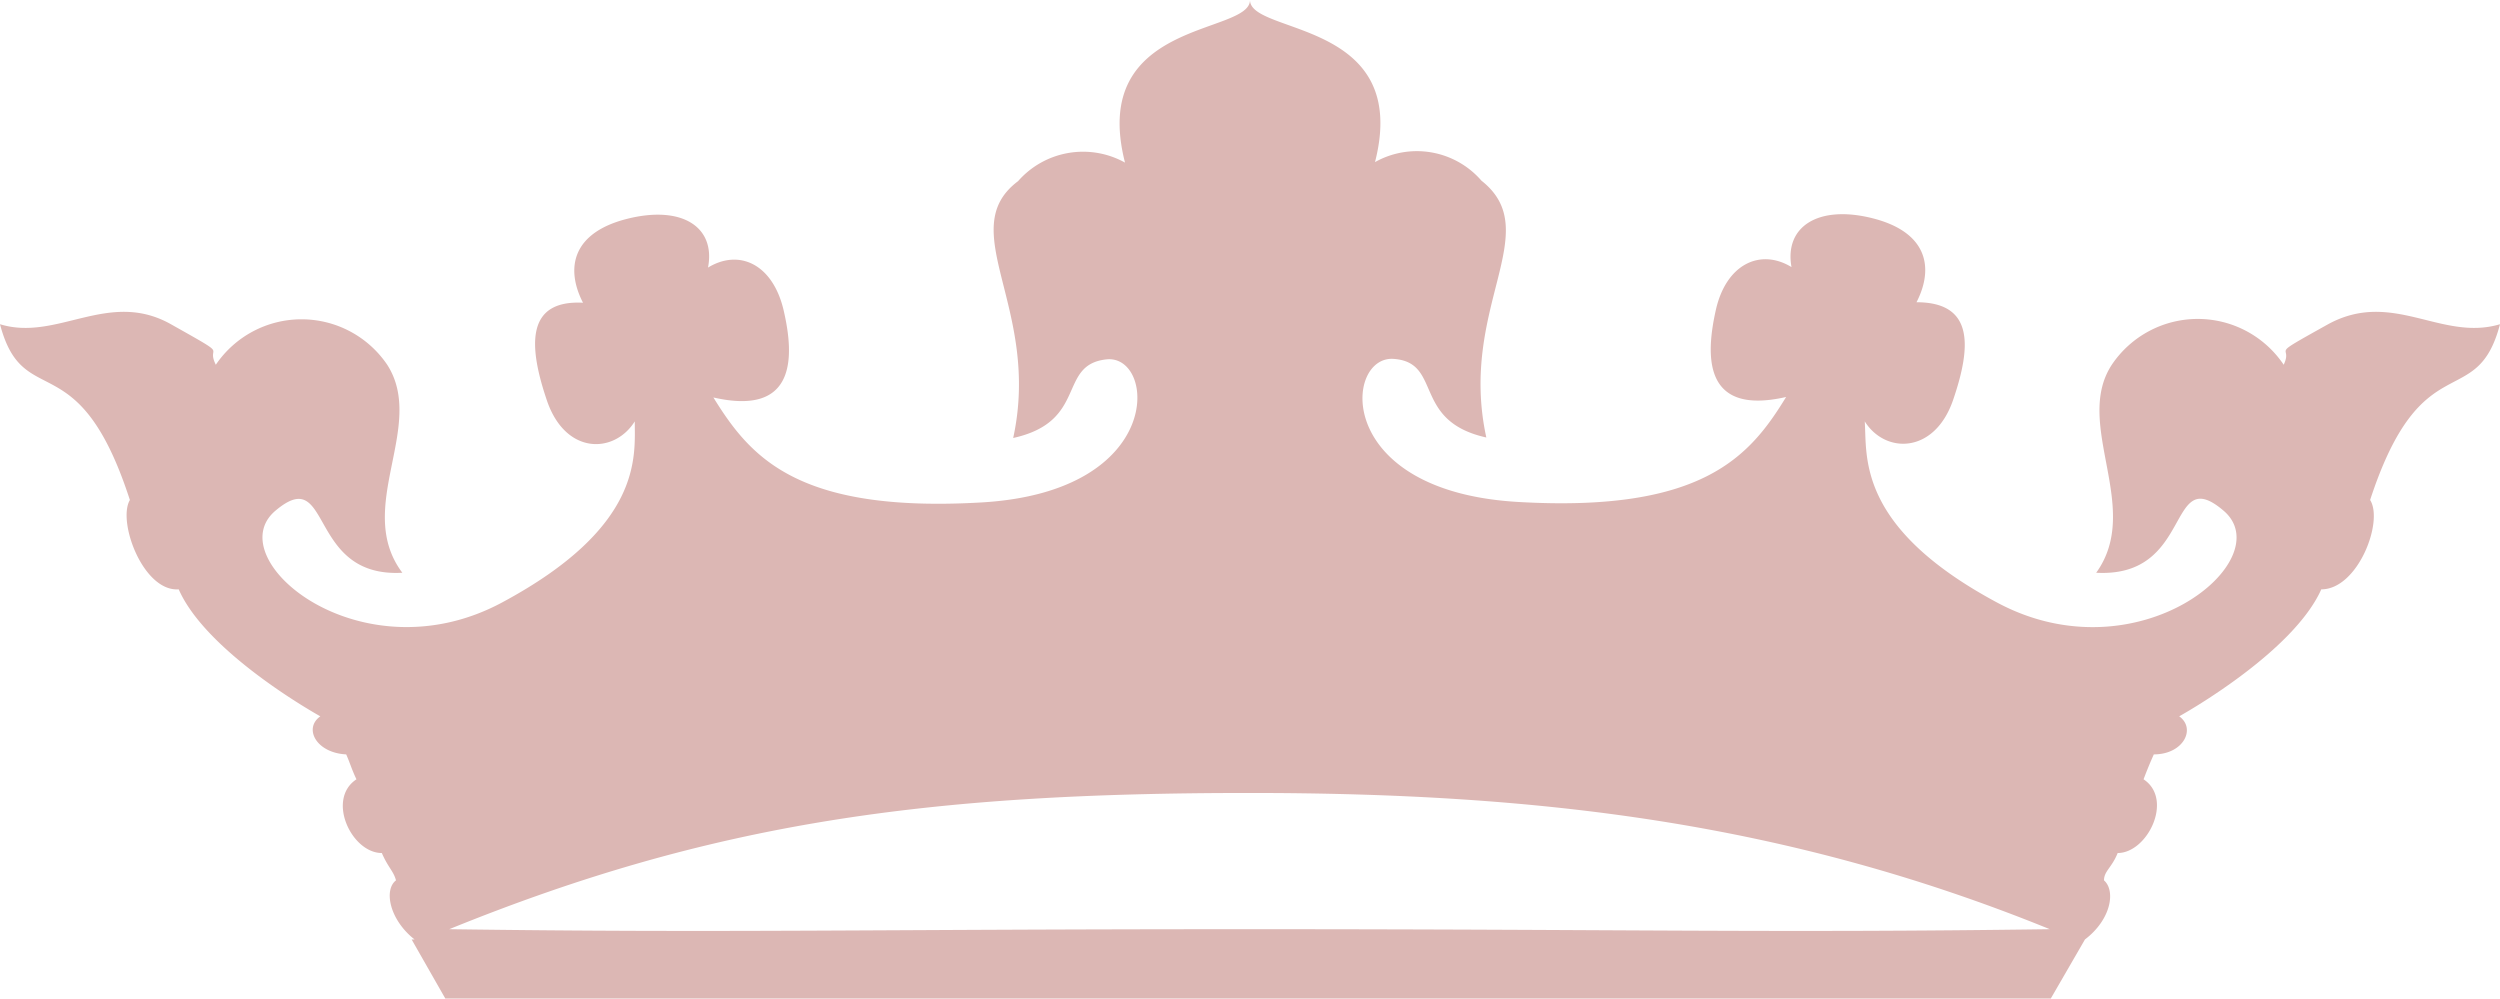 <svg xmlns="http://www.w3.org/2000/svg" viewBox="0 0 51.2 20.45"><defs><style>.cls-1{fill:#dcb7b4;}</style></defs><title>Fichier 1</title><g id="Calque_2" data-name="Calque 2"><g id="Calque_1-2" data-name="Calque 1"><path class="cls-1" d="M25.59,16.24c5.91,0,11,.6,16.39,2.79-5.75.08-8.51,0-16.39,0s-10.65.08-16.39,0c5.39-2.19,9.8-2.79,16.39-2.79m22.09-9.6c-1.29.72-.7.39-.91.83a2.12,2.12,0,0,0-3.52,0c-.8,1.22.64,2.93-.32,4.26,2,.11,1.44-2.27,2.61-1.27s-1.75,3.43-4.64,1.88-2.66-3-2.71-3.71c.42.67,1.43.67,1.81-.44s.42-2-.75-2c.37-.72.21-1.44-.9-1.72s-1.81.17-1.66,1c-.64-.39-1.34-.06-1.55.88s-.26,2.17,1.44,1.78c-.74,1.21-1.7,2.37-5.49,2.15s-3.56-3-2.55-2.93.37,1.27,1.9,1.61c-.58-2.66,1.23-4.21-.1-5.26a1.75,1.75,0,0,0-2.18-.38C28.91.39,25.6.72,25.6,0c0,.72-3.31.39-2.56,3.33a1.77,1.77,0,0,0-2.19.38c-1.33,1,.48,2.6-.1,5.26,1.54-.34.9-1.5,1.91-1.61s1.23,2.71-2.56,2.93-4.74-.94-5.49-2.15c1.7.39,1.66-.83,1.44-1.78s-.91-1.27-1.55-.88c.16-.83-.53-1.28-1.65-1s-1.28,1-.91,1.72c-1.17-.06-1.12.88-.74,2S12.58,9.3,13,8.63c0,.72.17,2.16-2.72,3.71s-5.81-.89-4.64-1.88.64,1.38,2.6,1.27c-1-1.33.5-3-.31-4.26a2.12,2.12,0,0,0-3.51,0c-.22-.44.36-.11-.92-.83S1.17,7,0,6.64c.48,1.83,1.6.33,2.66,3.6-.26.44.27,1.88,1,1.83.58,1.32,2.9,2.6,2.9,2.6-.35.25-.08.75.53.78.08.18.11.3.21.51-.62.41-.1,1.51.52,1.51.13.3.24.37.29.56-.25.19-.14.8.38,1.21H8.43l.69,1.21H42l.7-1.21h0c.54-.41.63-1,.39-1.21,0-.19.16-.26.28-.56.61,0,1.15-1.1.53-1.51.08-.21.13-.33.21-.51.61,0,.87-.53.52-.78,0,0,2.32-1.28,2.91-2.6.75,0,1.28-1.39,1-1.83C49.6,7,50.72,8.47,51.2,6.64,50,7,49,5.92,47.68,6.64"/></g></g></svg>